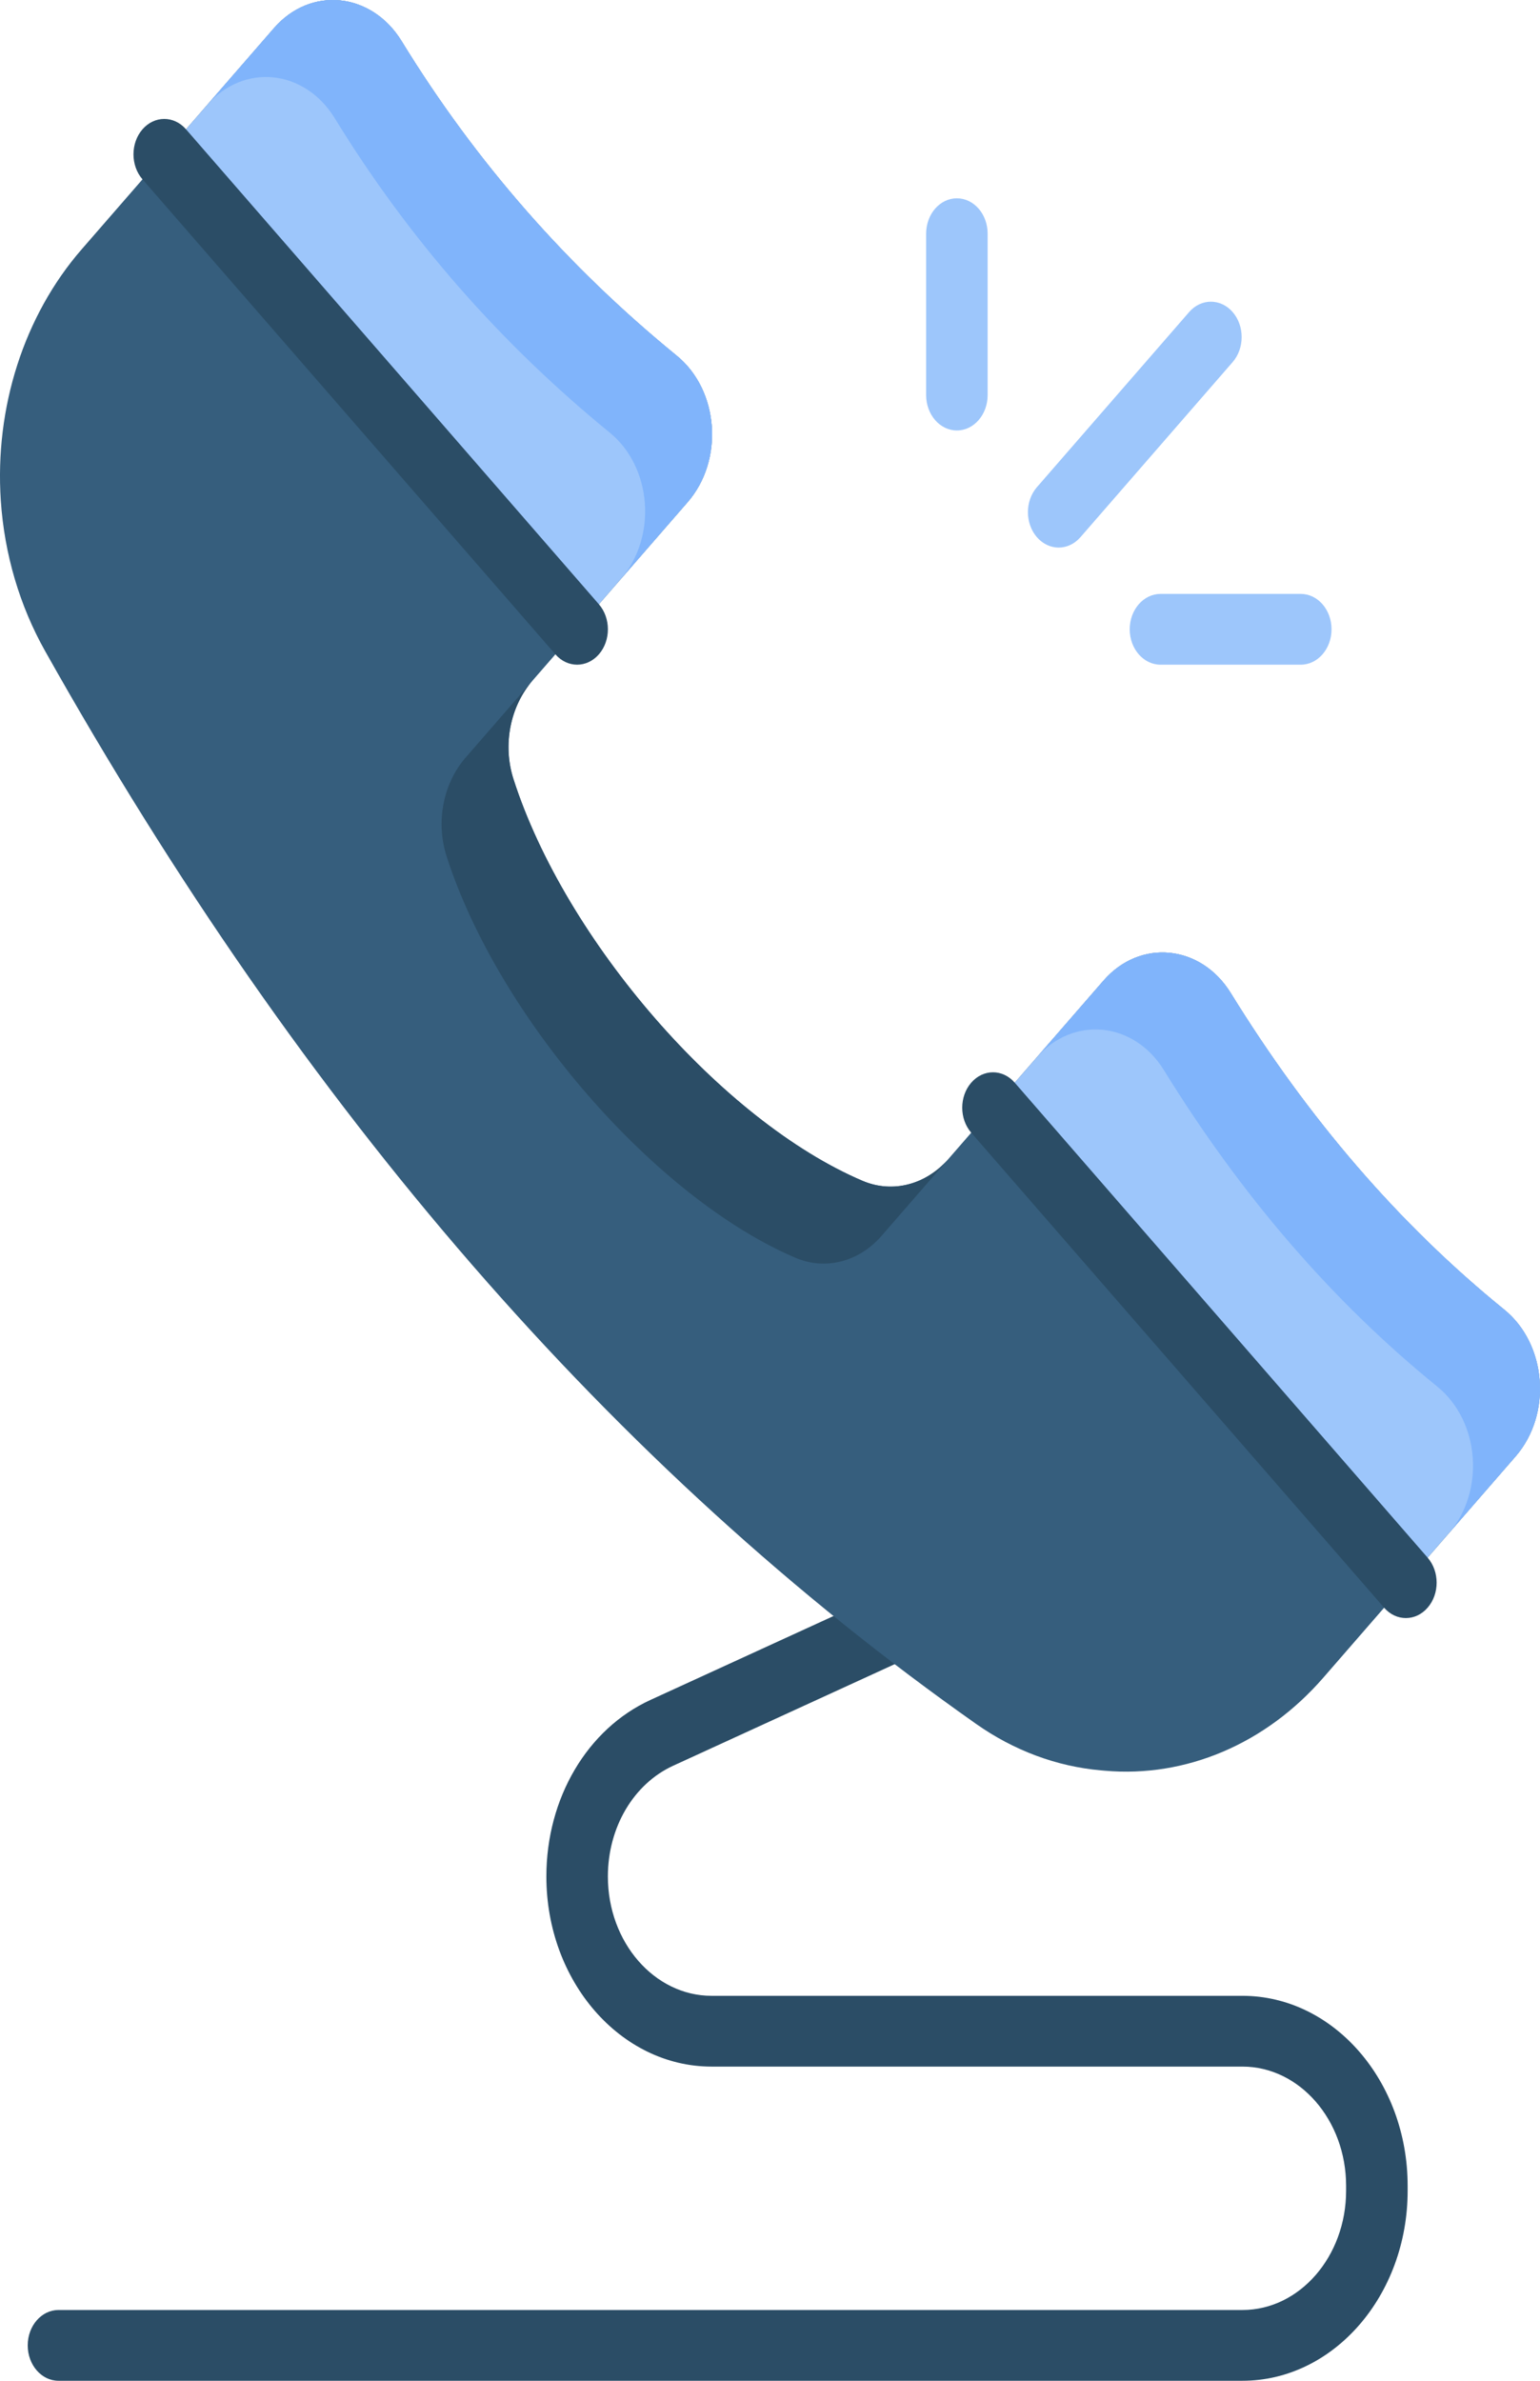 <?xml version="1.0" encoding="UTF-8"?> <svg xmlns="http://www.w3.org/2000/svg" width="55" height="85" viewBox="0 0 55 85" fill="none"> <path d="M44.372 85H2.089C1.482 85 0.99 84.434 0.99 83.736C0.99 83.038 1.482 82.473 2.089 82.473H44.372C46.414 82.473 48.075 80.562 48.075 78.214V78.042C48.075 75.694 46.414 73.783 44.372 73.783H25.414C22.16 73.783 19.513 70.739 19.513 66.997C19.513 64.201 20.973 61.726 23.231 60.692L32.17 56.596C32.734 56.337 33.373 56.653 33.597 57.302C33.822 57.95 33.547 58.685 32.983 58.943L24.044 63.04C22.627 63.689 21.71 65.243 21.71 66.997C21.71 69.346 23.372 71.256 25.414 71.256H44.372C47.626 71.256 50.273 74.3 50.273 78.042V78.214C50.273 81.956 47.626 85 44.372 85Z" fill="#2B4D66"></path> <path d="M39.41 35.01L33.872 41.378C33.069 42.302 31.872 42.613 30.808 42.16C25.797 40.029 20.191 33.581 18.34 27.823C17.946 26.598 18.218 25.222 19.02 24.299L24.558 17.93C25.867 16.425 25.679 13.93 24.169 12.698C20.3 9.542 17.01 5.814 14.345 1.47C13.273 -0.278 11.099 -0.508 9.784 1.004L2.916 8.902C0.861 11.266 -0.194 14.544 0.029 17.877C0.157 19.788 0.704 21.631 1.609 23.241C10.848 39.68 21.932 52.449 34.861 61.548C36.209 62.497 37.733 63.066 39.308 63.206L39.456 63.219C42.354 63.475 45.205 62.262 47.26 59.899L54.127 52.001C55.442 50.489 55.242 47.988 53.723 46.756C49.945 43.691 46.704 39.907 43.959 35.458C42.888 33.721 40.719 33.504 39.41 35.01V35.01Z" fill="#365E7D"></path> <path d="M19.02 24.298L16.629 27.048C15.826 27.971 15.555 29.347 15.949 30.571C17.8 36.33 23.406 42.778 28.416 44.909C29.481 45.362 30.678 45.05 31.481 44.127L33.872 41.377C33.069 42.3 31.872 42.612 30.807 42.159C25.797 40.028 20.191 33.58 18.34 27.821C17.946 26.597 18.217 25.221 19.02 24.298V24.298Z" fill="#2B4D66"></path> <path d="M24.558 17.929C25.867 16.424 25.679 13.929 24.169 12.697C20.3 9.541 17.01 5.813 14.345 1.469C13.273 -0.278 11.099 -0.509 9.784 1.003L5.866 5.509L20.612 22.468L24.558 17.929Z" fill="#9DC6FB"></path> <path d="M39.41 35.01L35.463 39.548L50.209 56.506L54.127 52C55.442 50.488 55.242 47.988 53.722 46.755C49.945 43.69 46.704 39.906 43.959 35.458C42.888 33.721 40.719 33.504 39.41 35.01V35.01Z" fill="#9DC6FB"></path> <path d="M24.169 12.697C20.3 9.541 17.01 5.813 14.345 1.469C13.273 -0.278 11.099 -0.509 9.784 1.003L5.866 5.509L7.393 3.753C8.708 2.241 10.882 2.471 11.954 4.219C14.619 8.563 17.909 12.29 21.778 15.447C23.288 16.679 23.476 19.173 22.167 20.679L24.558 17.929C25.867 16.424 25.679 13.93 24.169 12.697V12.697Z" fill="#80B4FB"></path> <path d="M43.959 35.457C42.888 33.721 40.719 33.504 39.41 35.01L37.019 37.759C38.328 36.254 40.497 36.471 41.568 38.207C44.313 42.656 47.554 46.44 51.332 49.505C52.851 50.737 53.051 53.238 51.736 54.75L50.209 56.506L54.127 52C55.442 50.488 55.242 47.987 53.723 46.755C49.945 43.69 46.704 39.906 43.959 35.457V35.457Z" fill="#80B4FB"></path> <path d="M20.612 23.731C20.331 23.731 20.049 23.608 19.835 23.361L5.089 6.403C4.66 5.91 4.66 5.11 5.089 4.616C5.518 4.123 6.214 4.123 6.643 4.616L21.389 21.574C21.818 22.068 21.818 22.868 21.389 23.361C21.174 23.608 20.893 23.731 20.612 23.731V23.731Z" fill="#2B4D66"></path> <path d="M50.209 57.769C49.928 57.769 49.647 57.646 49.432 57.399L34.687 40.441C34.258 39.947 34.258 39.147 34.687 38.654C35.116 38.16 35.812 38.16 36.24 38.654L50.986 55.612C51.416 56.106 51.416 56.906 50.986 57.399C50.772 57.646 50.491 57.769 50.209 57.769V57.769Z" fill="#2B4D66"></path> <path d="M37.81 19.55C37.529 19.55 37.247 19.426 37.033 19.18C36.604 18.686 36.604 17.886 37.033 17.393L42.469 11.141C42.898 10.648 43.594 10.648 44.023 11.141C44.452 11.634 44.452 12.435 44.023 12.928L38.587 19.18C38.372 19.426 38.091 19.55 37.81 19.55Z" fill="#9DC6FB"></path> <path d="M34.174 15.369C33.568 15.369 33.076 14.803 33.076 14.105V8.343C33.076 7.645 33.568 7.08 34.174 7.08C34.781 7.08 35.273 7.645 35.273 8.343V14.105C35.273 14.803 34.781 15.369 34.174 15.369Z" fill="#9DC6FB"></path> <path d="M46.456 23.731H41.446C40.839 23.731 40.347 23.165 40.347 22.468C40.347 21.77 40.839 21.204 41.446 21.204H46.456C47.063 21.204 47.555 21.77 47.555 22.468C47.555 23.165 47.063 23.731 46.456 23.731Z" fill="#9DC6FB"></path> </svg> 